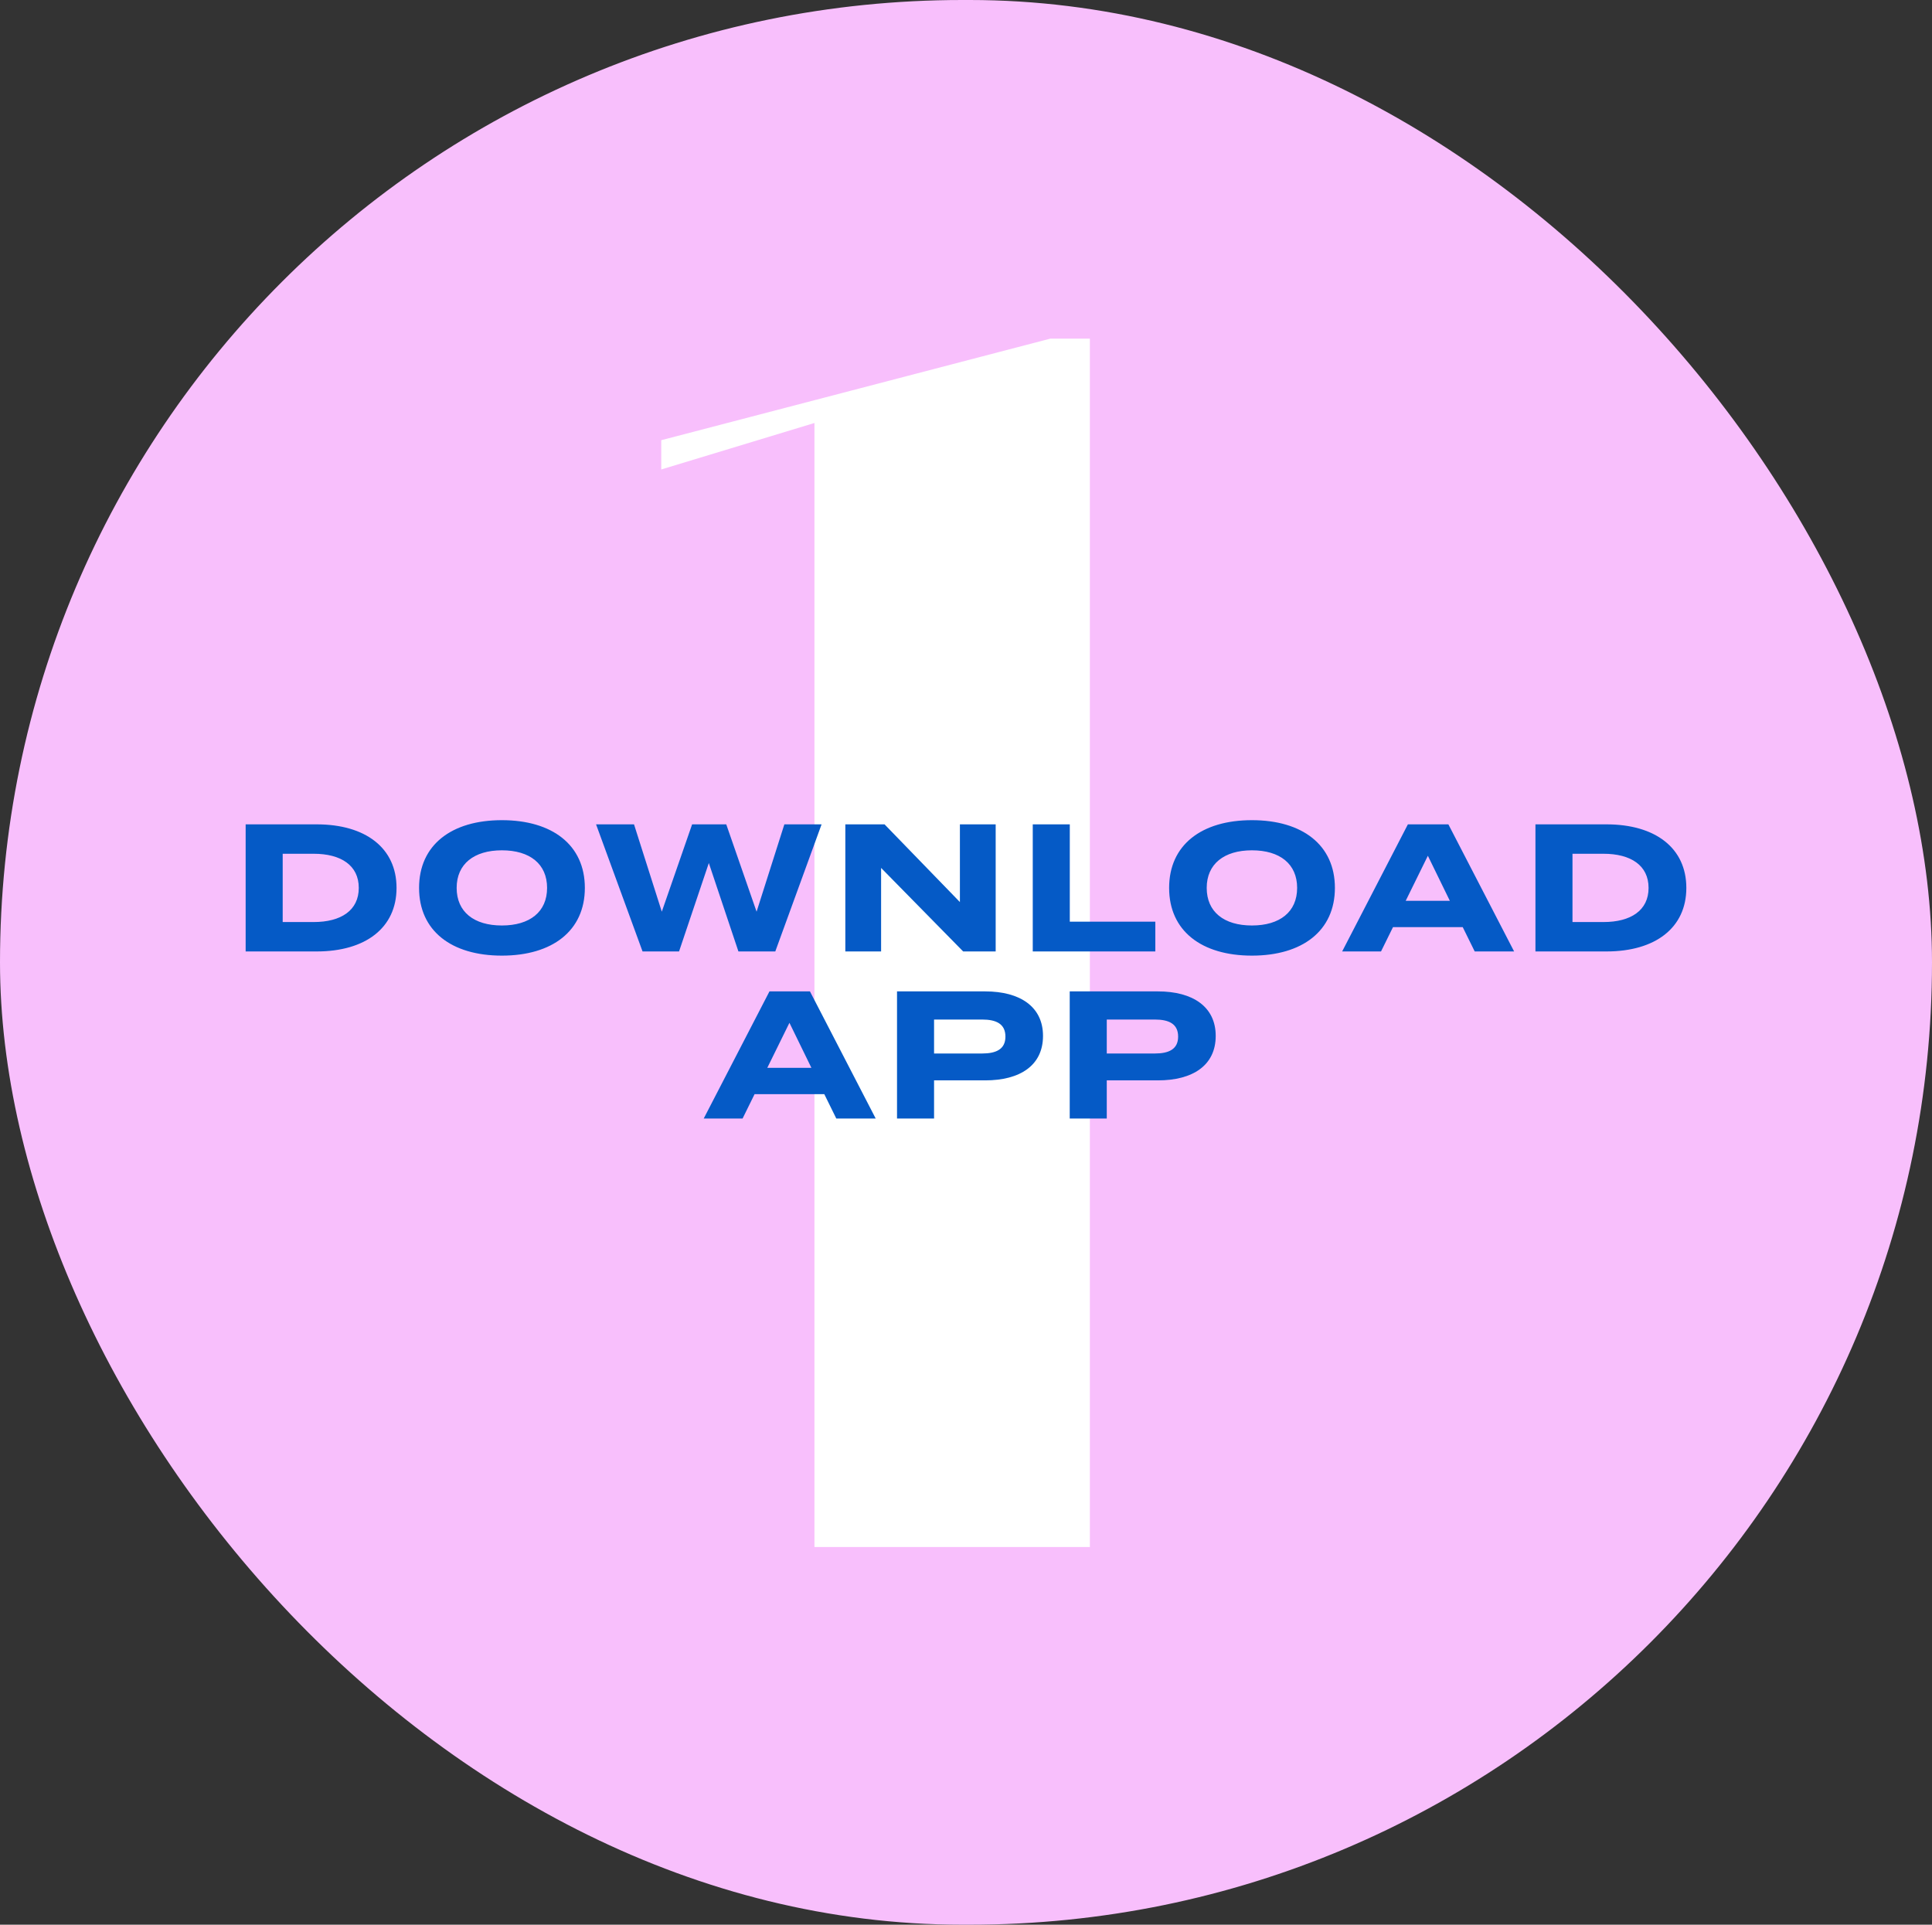 <svg width="266" height="265" viewBox="0 0 266 265" fill="none" xmlns="http://www.w3.org/2000/svg">
<rect x="0" y="0" width="266" height="265" fill="#333333" stroke="none"/>
<rect width="266" height="265" rx="132.5" fill="#F8BFFC"/>
<path d="M150.055 213H112.135V58.239L91.042 64.638V60.609L144.604 46.626H150.055V213Z" fill="white"/>
<path d="M43.596 113.5C50.321 113.5 54.596 116.75 54.596 122.25C54.596 127.75 50.321 131 43.596 131H33.821V113.5H43.596ZM43.196 126.95C46.946 126.95 49.396 125.35 49.396 122.25C49.396 119.15 46.946 117.55 43.196 117.55H38.921V126.95H43.196ZM69.098 131.575C62.173 131.575 57.698 128.175 57.698 122.25C57.698 116.325 62.173 112.925 69.098 112.925C76.023 112.925 80.523 116.325 80.523 122.25C80.523 128.175 76.023 131.575 69.098 131.575ZM69.098 127.425C72.948 127.425 75.323 125.55 75.323 122.25C75.323 118.95 72.948 117.075 69.098 117.075C65.273 117.075 62.873 118.95 62.873 122.25C62.873 125.55 65.248 127.425 69.098 127.425ZM107.992 113.5H113.117L106.742 131H101.667L97.592 118.825L93.492 131H88.467L82.067 113.5H87.292L91.117 125.525L95.292 113.5H99.992L104.167 125.525L107.992 113.5ZM132.161 113.5H137.086V131H132.611L121.311 119.5V131H116.386V113.5H121.786L132.161 124.2V113.5ZM147.291 126.9H159.066V131H142.191V113.5H147.291V126.9ZM172.366 131.575C165.441 131.575 160.966 128.175 160.966 122.25C160.966 116.325 165.441 112.925 172.366 112.925C179.291 112.925 183.791 116.325 183.791 122.25C183.791 128.175 179.291 131.575 172.366 131.575ZM172.366 127.425C176.216 127.425 178.591 125.55 178.591 122.25C178.591 118.95 176.216 117.075 172.366 117.075C168.541 117.075 166.141 118.95 166.141 122.25C166.141 125.55 168.516 127.425 172.366 127.425ZM203.04 131L201.39 127.65H191.79L190.14 131H184.79L193.84 113.5H199.415L208.465 131H203.04ZM193.54 124.025H199.615L196.59 117.825L193.54 124.025ZM221.177 113.5C227.902 113.5 232.177 116.75 232.177 122.25C232.177 127.75 227.902 131 221.177 131H211.402V113.5H221.177ZM220.777 126.95C224.527 126.95 226.977 125.35 226.977 122.25C226.977 119.15 224.527 117.55 220.777 117.55H216.502V126.95H220.777ZM115.141 154L113.491 150.65H103.891L102.241 154H96.891L105.941 136.5H111.516L120.566 154H115.141ZM105.641 147.025H111.716L108.691 140.825L105.641 147.025ZM135.653 136.5C140.428 136.5 143.603 138.6 143.603 142.625C143.603 146.7 140.428 148.75 135.653 148.75H128.603V154H123.503V136.5H135.653ZM135.228 145.05C137.128 145.05 138.428 144.475 138.428 142.725C138.428 140.95 137.128 140.375 135.228 140.375H128.603V145.05H135.228ZM159.431 136.5C164.206 136.5 167.381 138.6 167.381 142.625C167.381 146.7 164.206 148.75 159.431 148.75H152.381V154H147.281V136.5H159.431ZM159.006 145.05C160.906 145.05 162.206 144.475 162.206 142.725C162.206 140.95 160.906 140.375 159.006 140.375H152.381V145.05H159.006Z" fill="#055AC6"/>
</svg>
